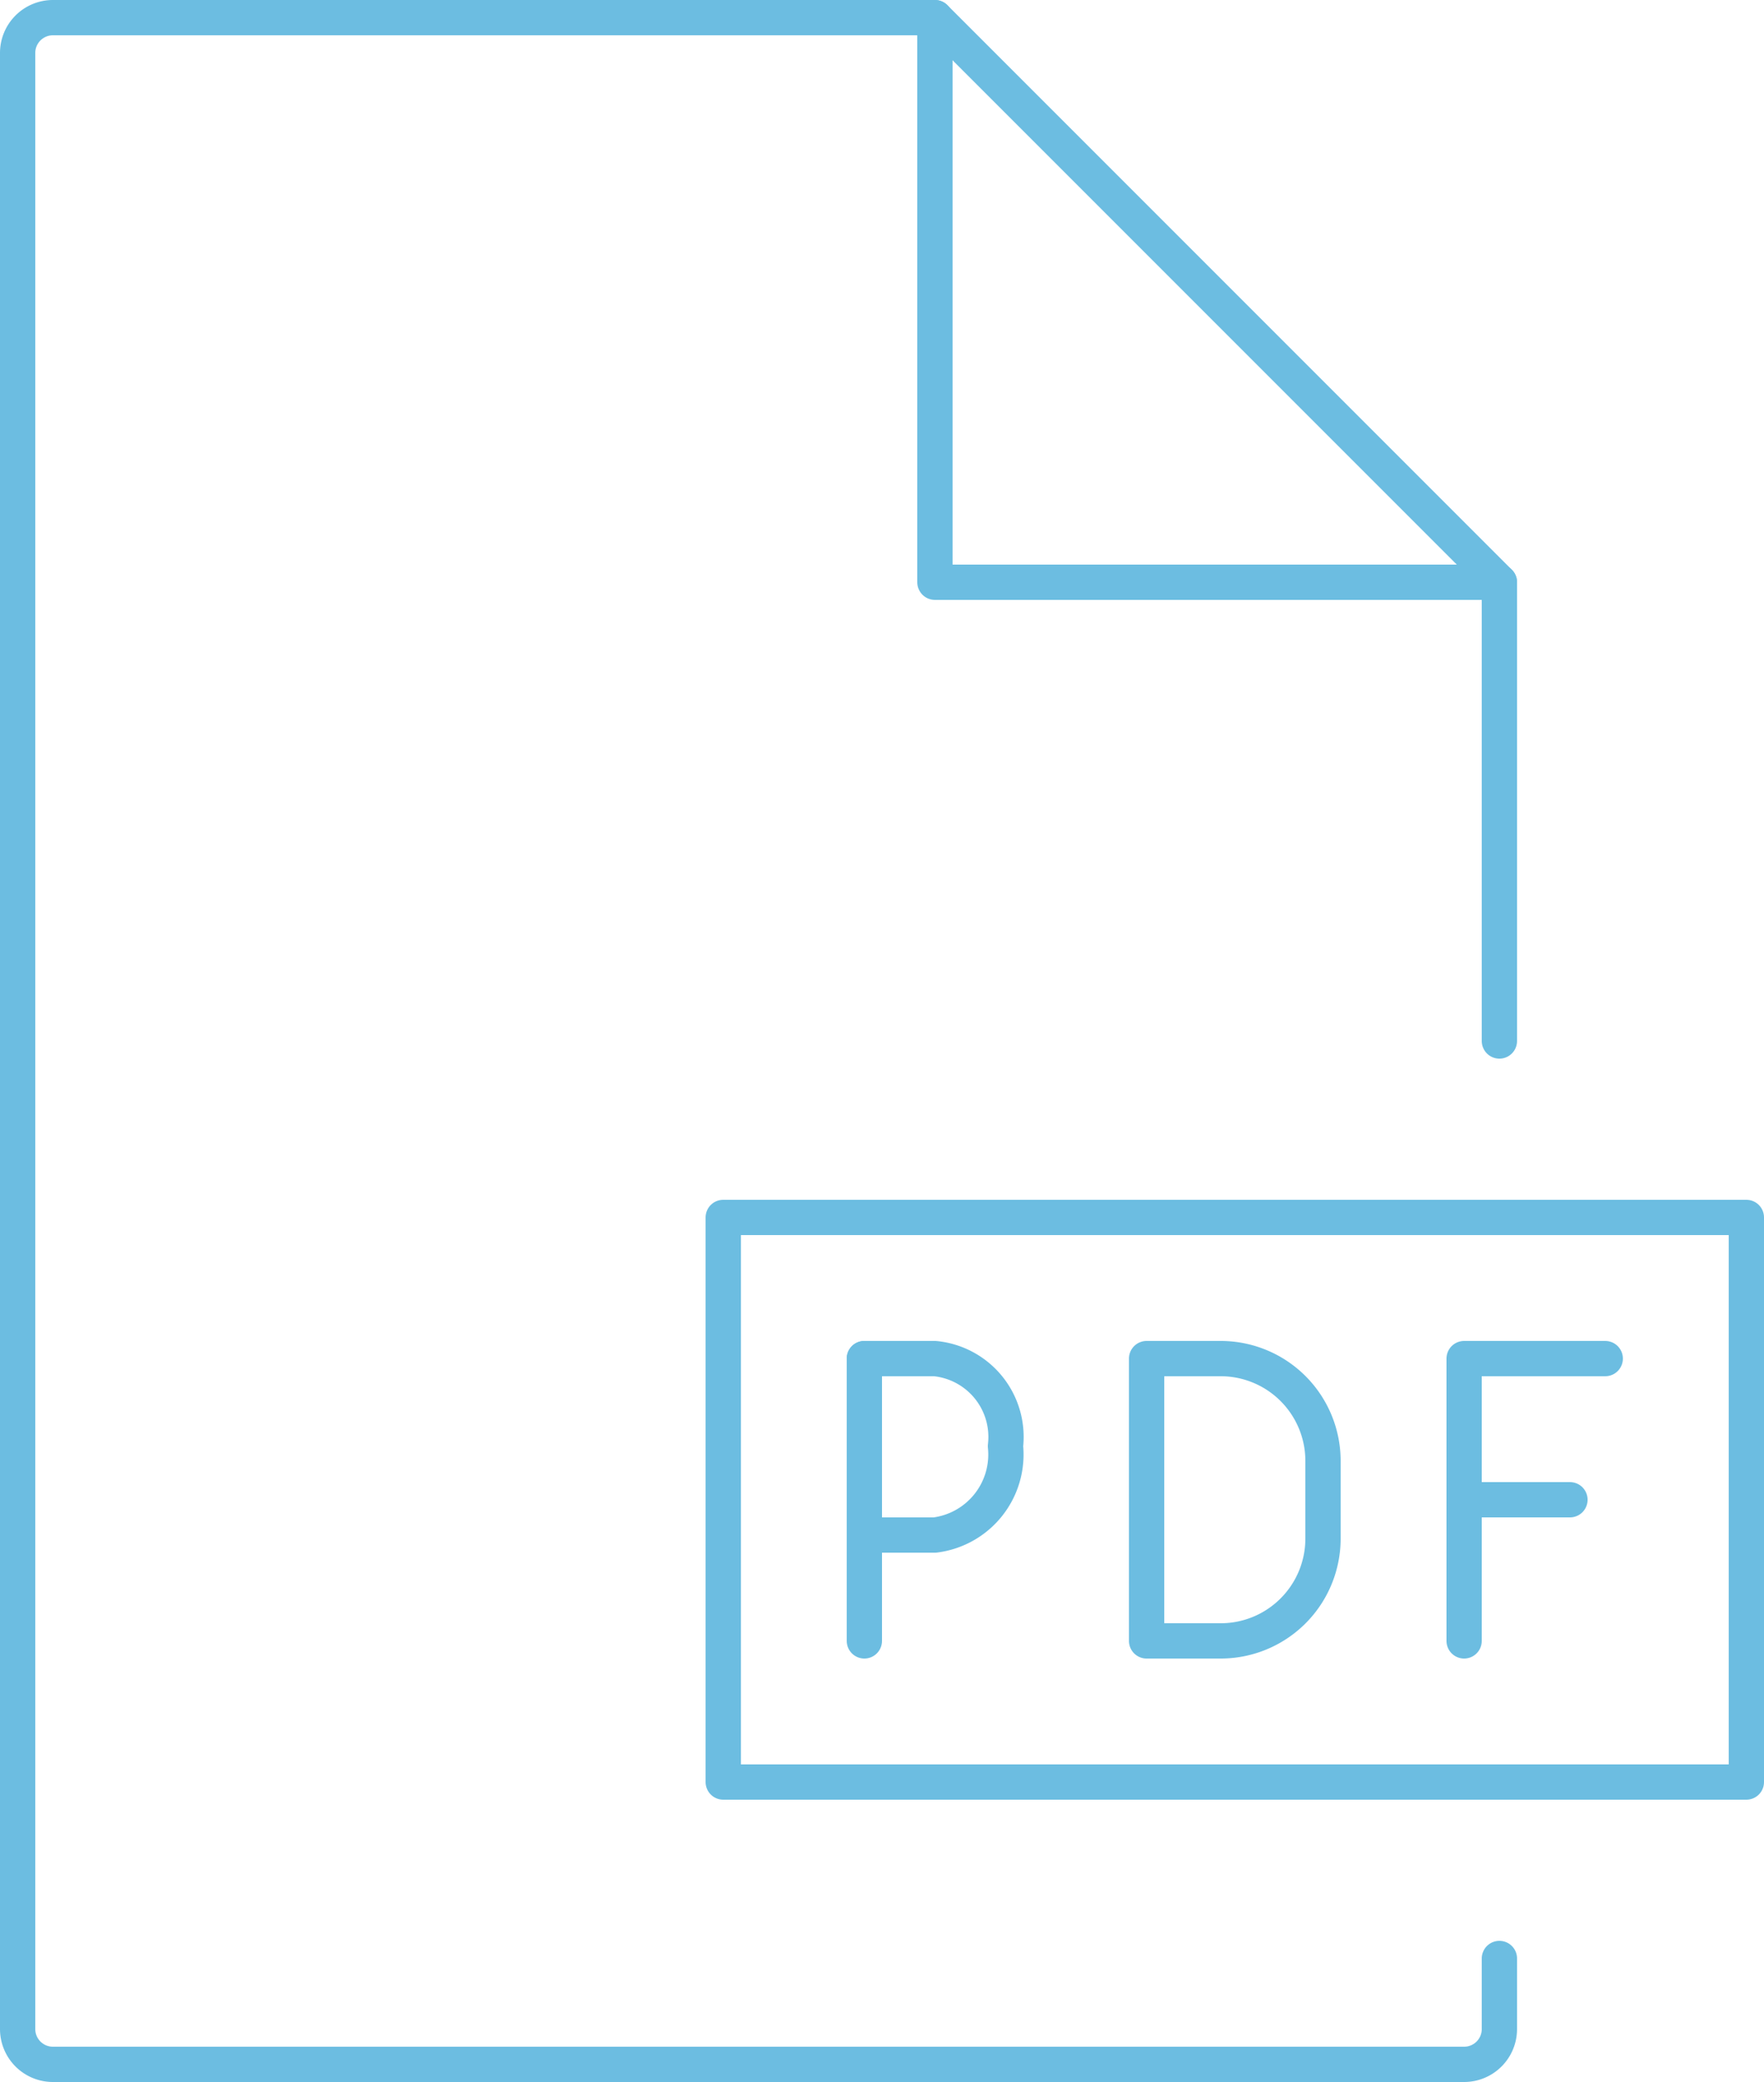 <svg xmlns="http://www.w3.org/2000/svg" viewBox="0 0 50 59"><defs><style>.cls-1{fill:none;stroke:#6cbde1;stroke-linecap:round;stroke-linejoin:round;}</style></defs><title>pdf-icon</title><g id="Layer_2" data-name="Layer 2"><g id="Layer_1-2" data-name="Layer 1"><rect class="cls-1" x="20.5" y="34.5" width="29" height="16"/><path class="cls-1" d="M42.5,55.5v2a1,1,0,0,1-1,1h-40a1,1,0,0,1-1-1v-56a1,1,0,0,1,1-1h25"/><line class="cls-1" x1="42.5" y1="16.5" x2="42.5" y2="29.5"/><polygon class="cls-1" points="42.5 16.5 26.5 16.5 26.5 0.5 42.5 16.5"/><path class="cls-1" d="M24.5,38.5h2a2.23,2.23,0,0,1,2,2.48,2.3,2.3,0,0,1-2,2.52h-2"/><line class="cls-1" x1="24.5" y1="46.5" x2="24.5" y2="38.5"/><polyline class="cls-1" points="41.5 46.5 41.5 38.5 45.5 38.5"/><line class="cls-1" x1="41.5" y1="42.5" x2="44.5" y2="42.5"/><path class="cls-1" d="M34.6,46.5H32.5v-8h2.1a2.9,2.9,0,0,1,2.9,2.9v2.2A2.9,2.9,0,0,1,34.6,46.5Z"/></g></g></svg>